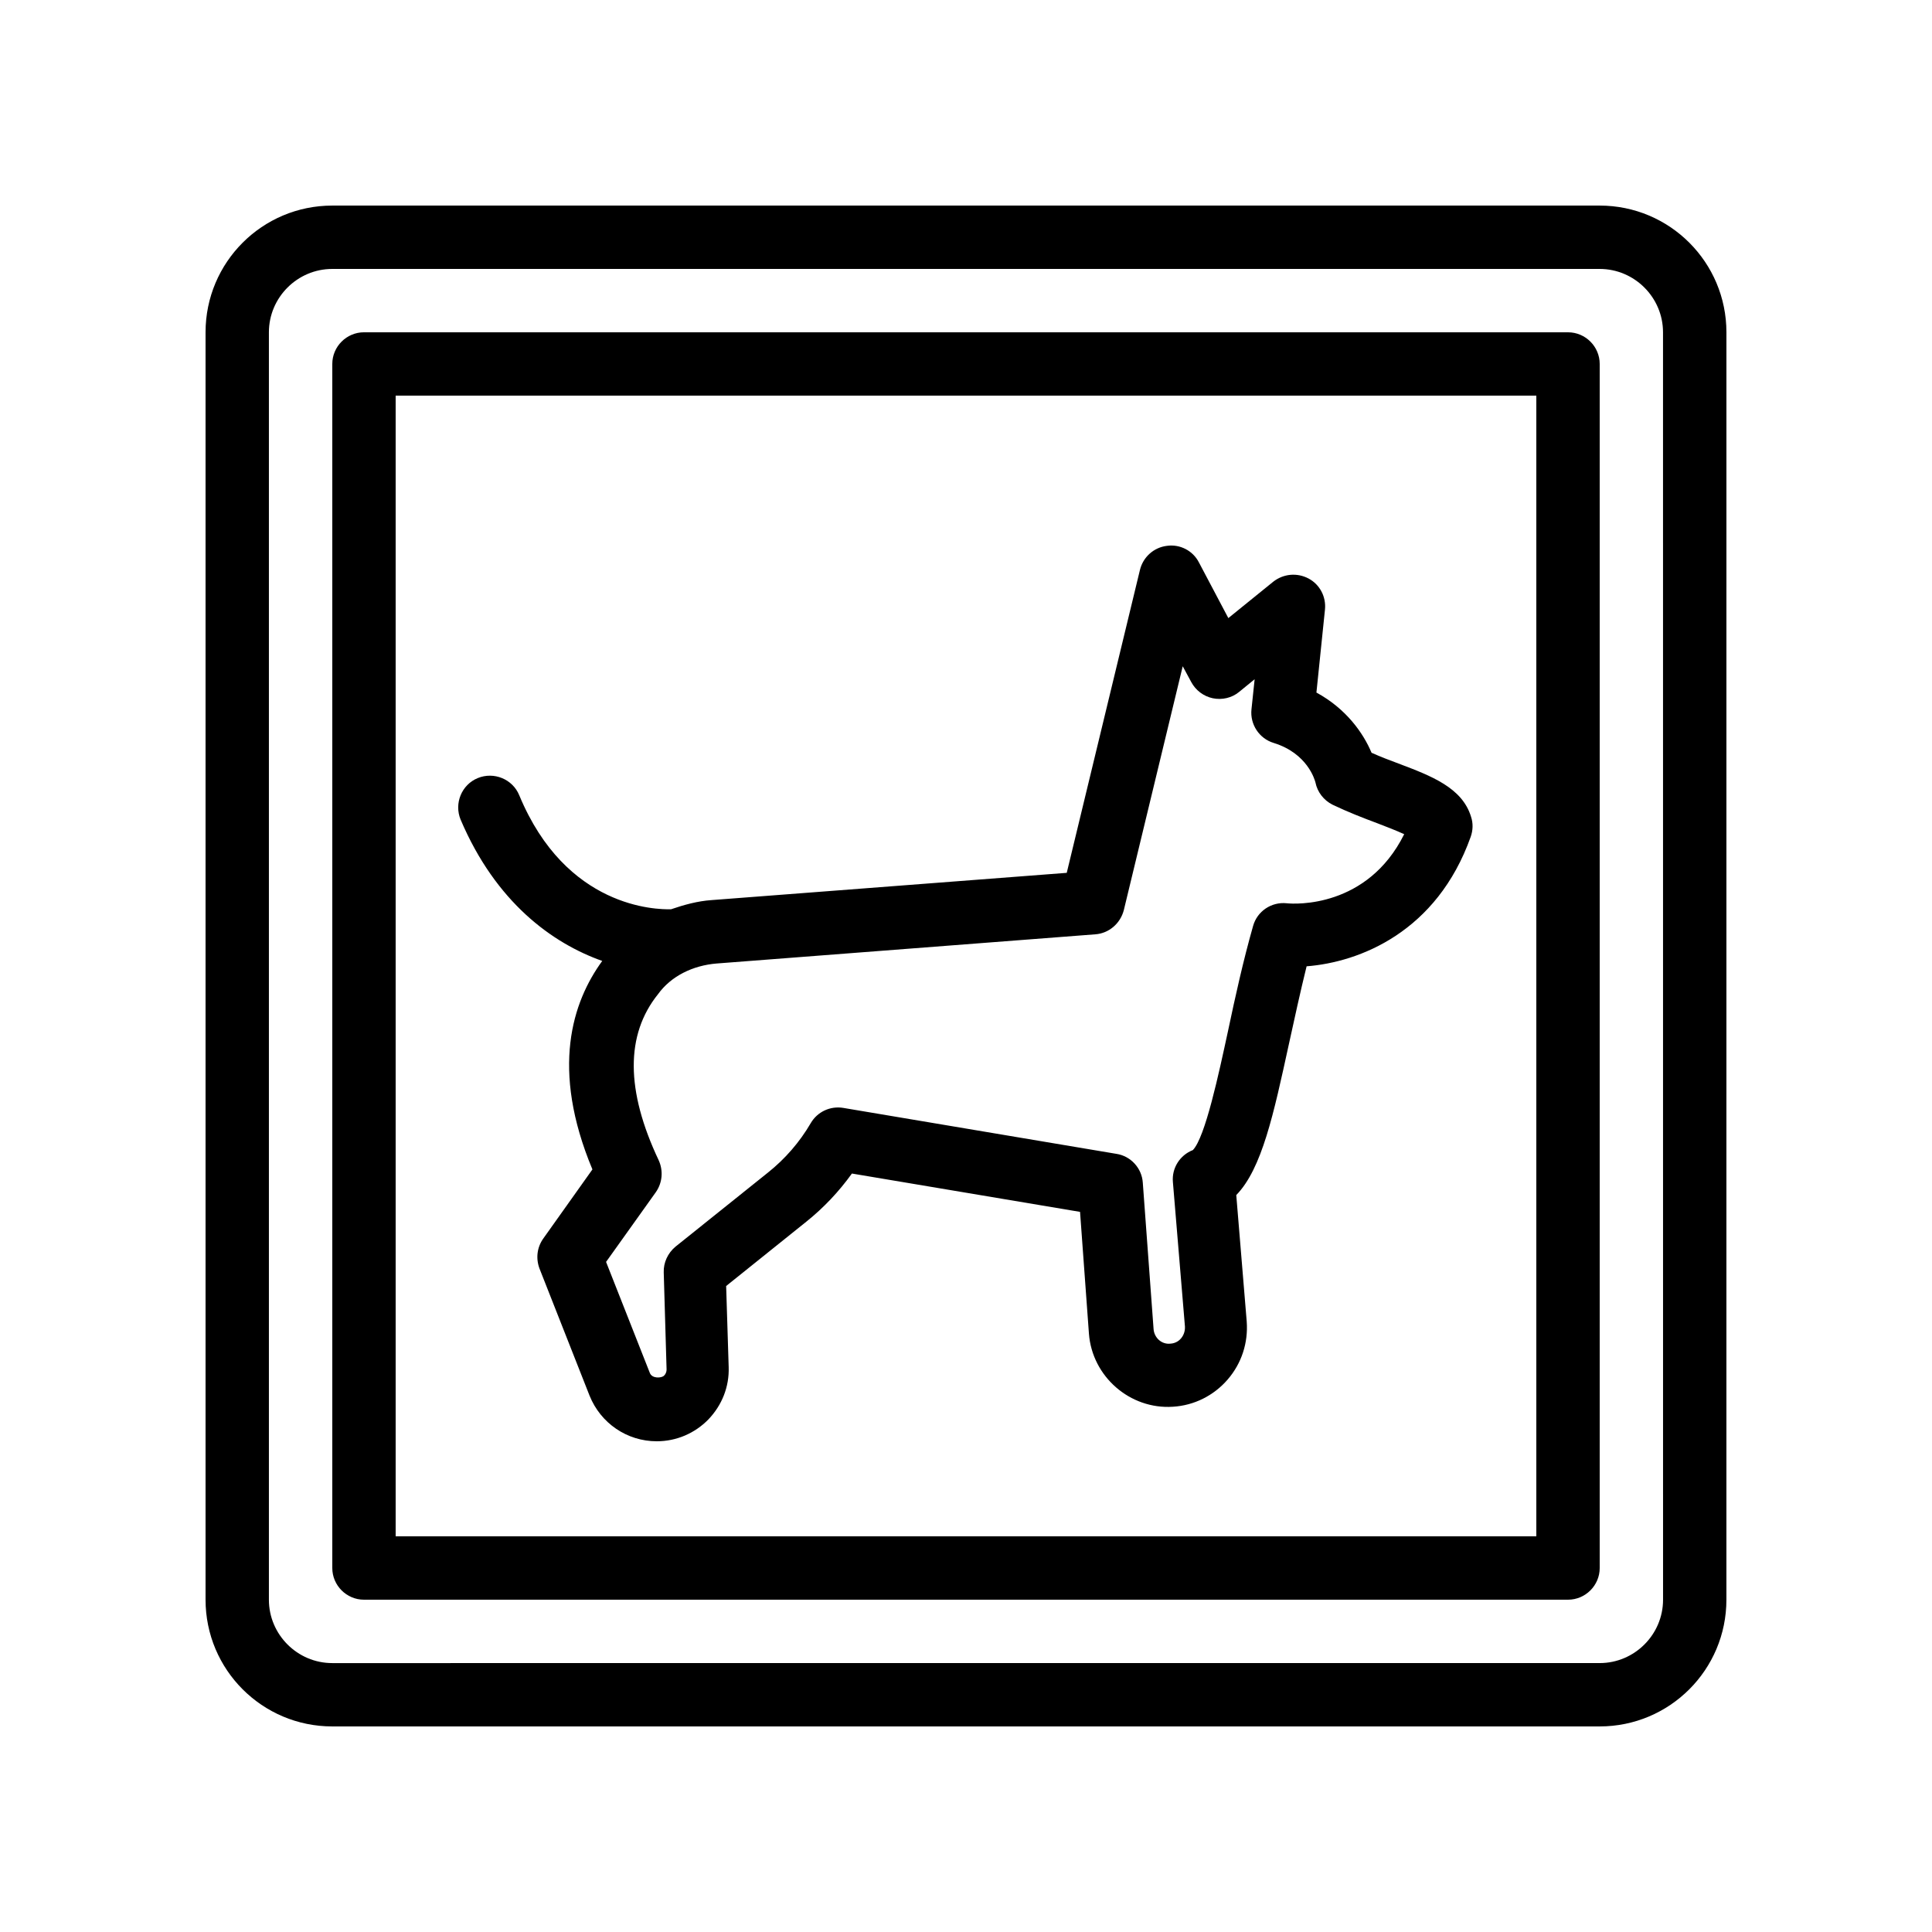 <?xml version="1.0" encoding="UTF-8"?>
<!-- Uploaded to: SVG Repo, www.svgrepo.com, Generator: SVG Repo Mixer Tools -->
<svg fill="#000000" width="800px" height="800px" version="1.1" viewBox="144 144 512 512" xmlns="http://www.w3.org/2000/svg">
 <g>
  <path d="m567.93 198.48h-335.87c-18.559 0-33.586 15.031-33.586 33.586v335.87c0 18.559 15.031 33.586 33.586 33.586h335.87c18.559 0 33.586-15.031 33.586-33.586l0.004-335.87c0-18.559-15.031-33.586-33.59-33.586zm16.797 369.46c0 9.238-7.559 16.793-16.793 16.793l-335.88 0.004c-9.238 0-16.793-7.559-16.793-16.793v-335.88c0-9.238 7.559-16.793 16.793-16.793h335.87c9.238 0 16.793 7.559 16.793 16.793z"/>
  <path d="m559.54 232.06h-319.08c-4.617 0-8.398 3.777-8.398 8.398v319.08c0 4.617 3.777 8.398 8.398 8.398h319.08c4.617 0 8.398-3.777 8.398-8.398v-319.08c0-4.617-3.777-8.395-8.395-8.395zm-8.398 319.08h-302.29v-302.29h302.29z"/>
  <path d="m303.6 398.66c-7.894 10.832-13.77 28.551-2.602 55.25l-13.016 18.305c-1.68 2.352-2.016 5.289-1.008 7.977l13.266 33.672c2.941 7.305 9.91 12.09 17.805 12.09 5.207 0 10.078-2.098 13.688-5.793 3.609-3.777 5.543-8.648 5.375-13.855l-0.672-21.496 21.242-17.047c4.617-3.695 8.648-7.977 12.09-12.762l60.457 10.16 2.352 32.242c0.84 11.418 10.914 20.152 22.25 19.398 5.625-0.336 10.832-2.938 14.527-7.223 3.695-4.281 5.457-9.742 5.039-15.367l-2.769-33.504c6.801-6.969 9.91-21.496 13.938-39.969 1.512-6.887 3.023-13.855 4.703-20.656 14.023-1.09 34.512-9.07 43.496-34.344 0.586-1.68 0.672-3.527 0.082-5.289-2.352-7.727-10.578-10.832-19.23-14.105-2.266-0.84-4.703-1.762-7.137-2.856-2.184-5.207-6.719-11.672-14.609-15.953l2.266-22c0.336-3.359-1.344-6.633-4.367-8.23-3.023-1.594-6.633-1.258-9.32 0.84l-11.922 9.656-7.809-14.777c-1.594-3.106-5.039-4.871-8.48-4.367-3.441 0.418-6.297 2.938-7.137 6.383l-19.398 80.273-94.129 7.223c-3.695 0.25-7.305 1.258-10.746 2.434-3.863 0.082-27.793-0.25-40.223-30.23-1.762-4.281-6.719-6.297-11-4.535s-6.297 6.719-4.535 11c9.324 21.922 24.27 32.754 37.535 37.457zm30.398 0.672 100.26-7.727c3.609-0.25 6.633-2.856 7.559-6.383l15.617-64.656 2.266 4.199c1.176 2.184 3.273 3.777 5.711 4.281 2.434 0.504 5.039-0.082 6.969-1.68l4.113-3.359-0.84 7.977c-0.418 3.945 2.016 7.727 5.879 8.902 8.984 2.769 10.914 9.824 11.082 10.496 0.504 2.519 2.184 4.703 4.535 5.879 4.031 1.93 8.145 3.527 11.754 4.871 2.184 0.84 5.039 1.93 7.223 2.938-9.742 19.566-28.887 18.559-31.152 18.305-4.031-0.418-7.809 2.098-8.902 6.047-2.602 9.152-4.703 18.641-6.633 27.793-2.434 11.25-6.047 28.215-9.32 31.57-3.441 1.344-5.625 4.785-5.289 8.48l3.191 38.289c0.082 1.512-0.586 2.602-1.008 3.106-0.418 0.504-1.344 1.344-2.856 1.426-2.352 0.25-4.281-1.594-4.449-3.863l-2.856-38.793c-0.25-3.863-3.191-7.055-6.969-7.641l-72.379-12.176c-3.441-0.586-6.887 1.008-8.648 4.031-2.938 5.039-6.801 9.488-11.336 13.098l-24.52 19.648c-2.016 1.68-3.191 4.199-3.106 6.801l0.754 25.695c0 0.84-0.336 1.344-0.672 1.68-0.672 0.672-3.191 0.84-3.777-0.754l-11.586-29.391 13.184-18.473c1.762-2.519 2.016-5.711 0.754-8.48-8.734-18.473-8.816-33.25-0.168-44 3.441-4.781 9.234-7.633 15.617-8.137z"/>
 </g>
</svg>